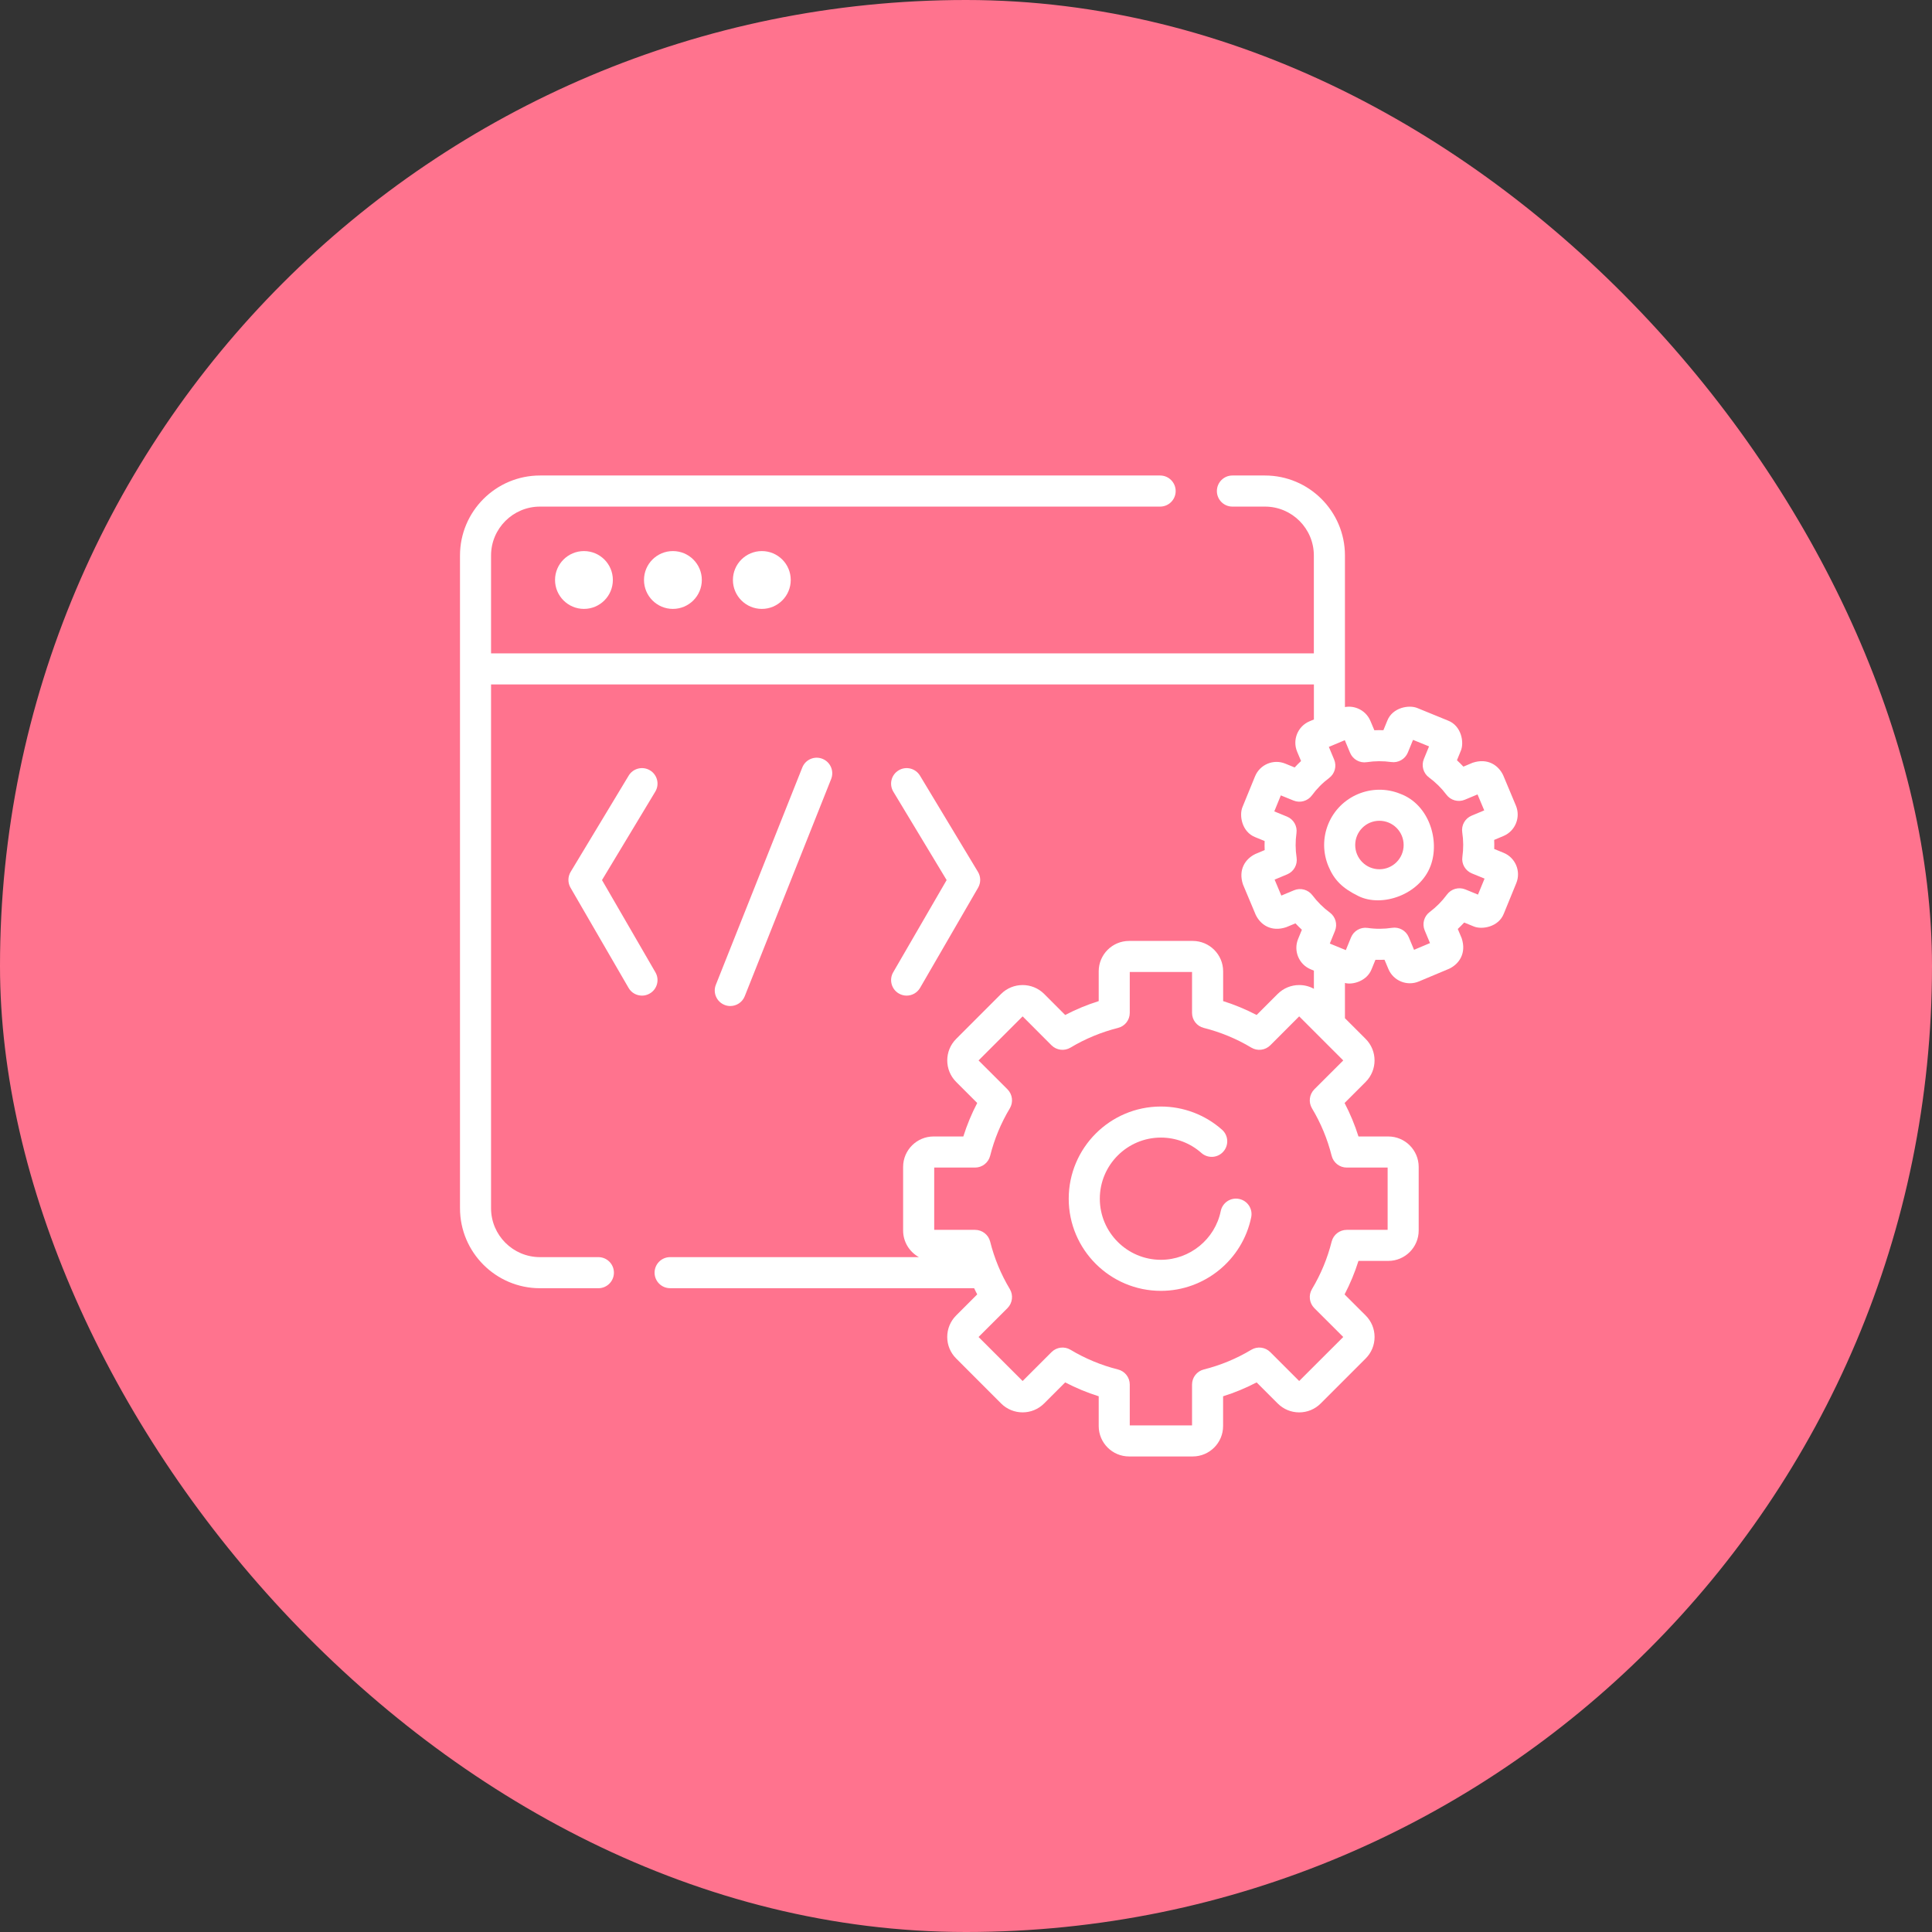 <svg width="42" height="42" viewBox="0 0 42 42" fill="none" xmlns="http://www.w3.org/2000/svg">
<rect x="0" y="0" width="42" height="42" fill="#333333" stroke="none"/>
<rect width="42" height="42" rx="21" fill="#FF738E"/>
<g clip-path="url(#clip0_1694_1235)">
<path d="M12.066 12.608C12.066 12.955 12.348 13.237 12.695 13.237C13.042 13.237 13.323 12.955 13.323 12.608C13.323 12.261 13.042 11.98 12.695 11.98C12.348 11.98 12.066 12.261 12.066 12.608Z" fill="white"/>
<path d="M14.628 13.237C14.975 13.237 15.257 12.955 15.257 12.608C15.257 12.261 14.975 11.98 14.628 11.98C14.281 11.98 14 12.261 14 12.608C14 12.955 14.281 13.237 14.628 13.237Z" fill="white"/>
<path d="M16.562 13.237C16.909 13.237 17.19 12.955 17.19 12.608C17.19 12.261 16.909 11.98 16.562 11.98C16.215 11.98 15.933 12.261 15.933 12.608C15.933 12.955 16.215 13.237 16.562 13.237Z" fill="white"/>
<path d="M15.876 21.87C16.01 21.87 16.137 21.79 16.19 21.657L18.069 16.934C18.137 16.761 18.053 16.565 17.879 16.496C17.706 16.427 17.51 16.511 17.441 16.685L15.562 21.408C15.493 21.581 15.578 21.777 15.751 21.846C15.792 21.863 15.834 21.87 15.876 21.87Z" fill="white"/>
<path d="M19.54 21.598C19.593 21.629 19.652 21.644 19.709 21.644C19.826 21.644 19.939 21.583 20.002 21.475L21.263 19.298C21.325 19.191 21.324 19.059 21.26 18.954L19.999 16.861C19.902 16.702 19.695 16.65 19.535 16.747C19.375 16.843 19.324 17.051 19.42 17.21L20.579 19.132L19.417 21.137C19.324 21.298 19.379 21.505 19.54 21.598Z" fill="white"/>
<path d="M14.248 21.137L13.087 19.132L14.245 17.21C14.342 17.05 14.29 16.843 14.131 16.747C13.971 16.65 13.763 16.702 13.667 16.861L12.405 18.954C12.342 19.059 12.341 19.191 12.402 19.297L13.664 21.475C13.726 21.584 13.84 21.644 13.957 21.644C14.014 21.644 14.072 21.629 14.125 21.598C14.287 21.505 14.342 21.298 14.248 21.137Z" fill="white"/>
<path d="M26.937 26.064C26.754 26.026 26.576 26.144 26.538 26.327C26.413 26.941 25.865 27.387 25.237 27.387C24.505 27.387 23.909 26.791 23.909 26.059C23.909 25.326 24.505 24.73 25.237 24.73C25.562 24.73 25.875 24.849 26.117 25.064C26.257 25.188 26.471 25.175 26.594 25.035C26.718 24.896 26.705 24.682 26.566 24.559C26.199 24.234 25.727 24.055 25.237 24.055C24.132 24.055 23.233 24.954 23.233 26.059C23.233 27.164 24.132 28.062 25.237 28.062C26.185 28.062 27.01 27.39 27.2 26.462C27.238 26.279 27.12 26.101 26.937 26.064Z" fill="white"/>
<path d="M30.442 17.257C29.828 17.007 29.126 17.302 28.875 17.915C28.754 18.212 28.756 18.539 28.88 18.834C29.004 19.13 29.18 19.308 29.533 19.481C30.044 19.732 30.864 19.45 31.099 18.824C31.306 18.274 31.069 17.491 30.442 17.257ZM29.987 18.897C29.696 18.897 29.461 18.661 29.461 18.37C29.461 18.079 29.696 17.843 29.987 17.843C30.278 17.843 30.514 18.079 30.514 18.37C30.514 18.661 30.278 18.897 29.987 18.897Z" fill="white"/>
<path d="M32.686 18.539L32.483 18.456C32.485 18.39 32.485 18.324 32.482 18.259L32.684 18.174C32.941 18.066 33.062 17.769 32.954 17.512L32.677 16.851C32.574 16.636 32.341 16.474 32.015 16.581L31.813 16.666C31.768 16.618 31.721 16.572 31.673 16.527L31.756 16.324C31.834 16.144 31.773 15.779 31.479 15.665L30.816 15.394C30.635 15.316 30.27 15.377 30.157 15.671L30.074 15.874C30.008 15.872 29.942 15.872 29.877 15.875L29.792 15.673C29.739 15.548 29.642 15.452 29.517 15.401C29.427 15.364 29.331 15.354 29.238 15.371V12.076C29.238 11.117 28.458 10.337 27.499 10.337H26.791C26.605 10.337 26.454 10.489 26.454 10.675C26.454 10.862 26.605 11.013 26.791 11.013H27.499C28.086 11.013 28.562 11.49 28.562 12.076V14.204H10.675V13.632V12.076C10.675 11.49 11.152 11.013 11.739 11.013H25.22C25.407 11.013 25.558 10.862 25.558 10.675C25.558 10.489 25.407 10.337 25.22 10.337H11.739C10.78 10.337 10 11.117 10 12.076V26.266C10 27.225 10.78 28.005 11.739 28.005H13.008C13.195 28.005 13.346 27.853 13.346 27.667C13.346 27.48 13.195 27.329 13.008 27.329H11.739C11.152 27.329 10.675 26.852 10.675 26.266V14.879H28.563V15.641L28.469 15.68C28.212 15.788 28.091 16.085 28.199 16.342L28.284 16.544C28.236 16.589 28.189 16.635 28.145 16.684L27.942 16.601C27.684 16.495 27.389 16.619 27.283 16.878L27.012 17.541C26.934 17.722 26.995 18.086 27.289 18.2L27.492 18.283C27.49 18.349 27.49 18.414 27.493 18.48L27.291 18.565C27.076 18.668 26.913 18.901 27.021 19.227L27.298 19.887C27.401 20.102 27.633 20.265 27.96 20.157L28.162 20.073C28.207 20.121 28.253 20.167 28.302 20.212L28.219 20.414C28.114 20.672 28.238 20.968 28.496 21.073L28.563 21.101V21.496C28.466 21.442 28.357 21.414 28.243 21.414C28.067 21.414 27.901 21.483 27.776 21.607L27.318 22.065C27.084 21.943 26.841 21.842 26.59 21.763V21.116C26.59 20.751 26.293 20.455 25.928 20.455H24.546C24.181 20.455 23.885 20.751 23.885 21.116V21.763C23.634 21.842 23.39 21.943 23.156 22.065L22.699 21.607C22.441 21.35 22.021 21.35 21.763 21.607L20.786 22.585C20.528 22.843 20.528 23.262 20.786 23.52L21.244 23.978C21.122 24.211 21.021 24.455 20.942 24.706H20.295C19.93 24.706 19.633 25.003 19.633 25.367V26.75C19.633 26.999 19.772 27.216 19.976 27.329H14.567C14.381 27.329 14.23 27.48 14.23 27.667C14.23 27.853 14.381 28.004 14.567 28.004H21.177C21.199 28.05 21.22 28.095 21.244 28.139L20.786 28.597C20.661 28.722 20.592 28.888 20.592 29.065C20.592 29.241 20.661 29.407 20.786 29.532L21.763 30.51C22.021 30.768 22.441 30.768 22.698 30.51L23.156 30.052C23.39 30.174 23.634 30.275 23.885 30.354V31.001C23.885 31.366 24.181 31.662 24.546 31.662H25.928C26.293 31.662 26.589 31.366 26.589 31.001V30.354C26.841 30.275 27.084 30.174 27.318 30.052L27.776 30.51C27.901 30.635 28.067 30.704 28.243 30.704C28.42 30.704 28.586 30.635 28.711 30.51L29.688 29.533C29.813 29.408 29.882 29.242 29.882 29.065C29.882 28.888 29.813 28.722 29.688 28.597L29.23 28.14C29.352 27.906 29.453 27.662 29.532 27.411H30.18C30.544 27.411 30.841 27.115 30.841 26.75V25.368C30.841 25.003 30.544 24.706 30.18 24.706H29.532C29.453 24.455 29.352 24.212 29.23 23.978L29.688 23.52C29.946 23.262 29.946 22.843 29.688 22.585L29.238 22.135V21.369C29.404 21.416 29.718 21.328 29.818 21.068L29.901 20.865C29.967 20.867 30.032 20.867 30.098 20.864L30.183 21.066C30.291 21.323 30.588 21.444 30.845 21.336L31.505 21.059C31.72 20.956 31.883 20.723 31.776 20.397L31.691 20.195C31.739 20.15 31.785 20.103 31.83 20.055L32.033 20.138C32.213 20.216 32.578 20.155 32.692 19.861L32.963 19.198C33.068 18.94 32.944 18.644 32.686 18.539ZM29.277 25.382H30.166V26.736H29.277C29.122 26.736 28.987 26.841 28.949 26.991C28.858 27.355 28.714 27.702 28.521 28.024C28.442 28.157 28.463 28.327 28.572 28.437L29.201 29.065L28.243 30.022L27.615 29.394C27.505 29.284 27.335 29.263 27.202 29.343C26.881 29.536 26.533 29.68 26.17 29.771C26.019 29.809 25.914 29.944 25.914 30.099V30.987H24.56V30.099C24.56 29.944 24.455 29.809 24.304 29.771C23.941 29.68 23.594 29.536 23.272 29.343C23.139 29.263 22.969 29.284 22.859 29.394L22.231 30.022L21.273 29.065L21.902 28.437C22.011 28.327 22.032 28.157 21.953 28.024C21.76 27.702 21.616 27.355 21.525 26.991C21.487 26.841 21.352 26.736 21.197 26.736H20.309V25.382H21.197C21.352 25.382 21.487 25.276 21.525 25.126C21.616 24.763 21.76 24.415 21.953 24.094C22.032 23.961 22.011 23.791 21.902 23.681L21.273 23.053L22.231 22.095L22.859 22.724C22.969 22.833 23.139 22.854 23.272 22.774C23.593 22.581 23.941 22.438 24.304 22.346C24.455 22.309 24.56 22.174 24.56 22.019V21.13H25.914V22.019C25.914 22.174 26.019 22.309 26.17 22.346C26.533 22.438 26.881 22.581 27.202 22.774C27.335 22.854 27.505 22.833 27.615 22.724L28.243 22.095L29.201 23.053L28.572 23.681C28.463 23.791 28.442 23.961 28.521 24.094C28.714 24.415 28.858 24.763 28.949 25.126C28.987 25.276 29.122 25.382 29.277 25.382ZM32.13 19.448L31.855 19.335C31.711 19.277 31.546 19.323 31.455 19.448C31.349 19.592 31.223 19.719 31.081 19.826C30.956 19.919 30.912 20.084 30.972 20.227L31.087 20.502L30.74 20.648L30.625 20.373C30.565 20.23 30.415 20.146 30.262 20.17C30.085 20.197 29.907 20.198 29.73 20.172C29.577 20.15 29.428 20.236 29.37 20.379L29.257 20.655L28.909 20.512L29.021 20.237C29.08 20.093 29.033 19.928 28.908 19.837C28.765 19.731 28.638 19.605 28.531 19.463C28.438 19.339 28.273 19.294 28.13 19.354L27.855 19.469L27.709 19.122L27.984 19.007C28.127 18.947 28.21 18.797 28.187 18.644C28.16 18.468 28.159 18.289 28.184 18.112C28.206 17.959 28.121 17.81 27.978 17.752L27.702 17.639L27.844 17.291L28.12 17.403C28.263 17.462 28.428 17.415 28.52 17.291C28.625 17.147 28.751 17.02 28.894 16.913C29.018 16.82 29.063 16.655 29.003 16.512L28.888 16.237L29.235 16.091L29.35 16.366C29.41 16.509 29.56 16.593 29.713 16.569C29.889 16.542 30.068 16.541 30.244 16.566C30.398 16.588 30.546 16.503 30.605 16.36L30.718 16.084L31.066 16.226L30.953 16.502C30.895 16.645 30.941 16.81 31.066 16.902C31.21 17.008 31.337 17.133 31.444 17.276C31.537 17.4 31.702 17.445 31.845 17.385L32.12 17.27L32.266 17.617L31.991 17.732C31.848 17.792 31.764 17.942 31.788 18.095C31.815 18.271 31.816 18.45 31.791 18.627C31.768 18.78 31.854 18.928 31.997 18.987L32.273 19.1L32.13 19.448Z" fill="white"/>
</g>
<defs>
<clipPath id="clip0_1694_1235">
<rect width="23" height="23" fill="white" transform="translate(10 9.5)"/>
</clipPath>
</defs>
</svg>
